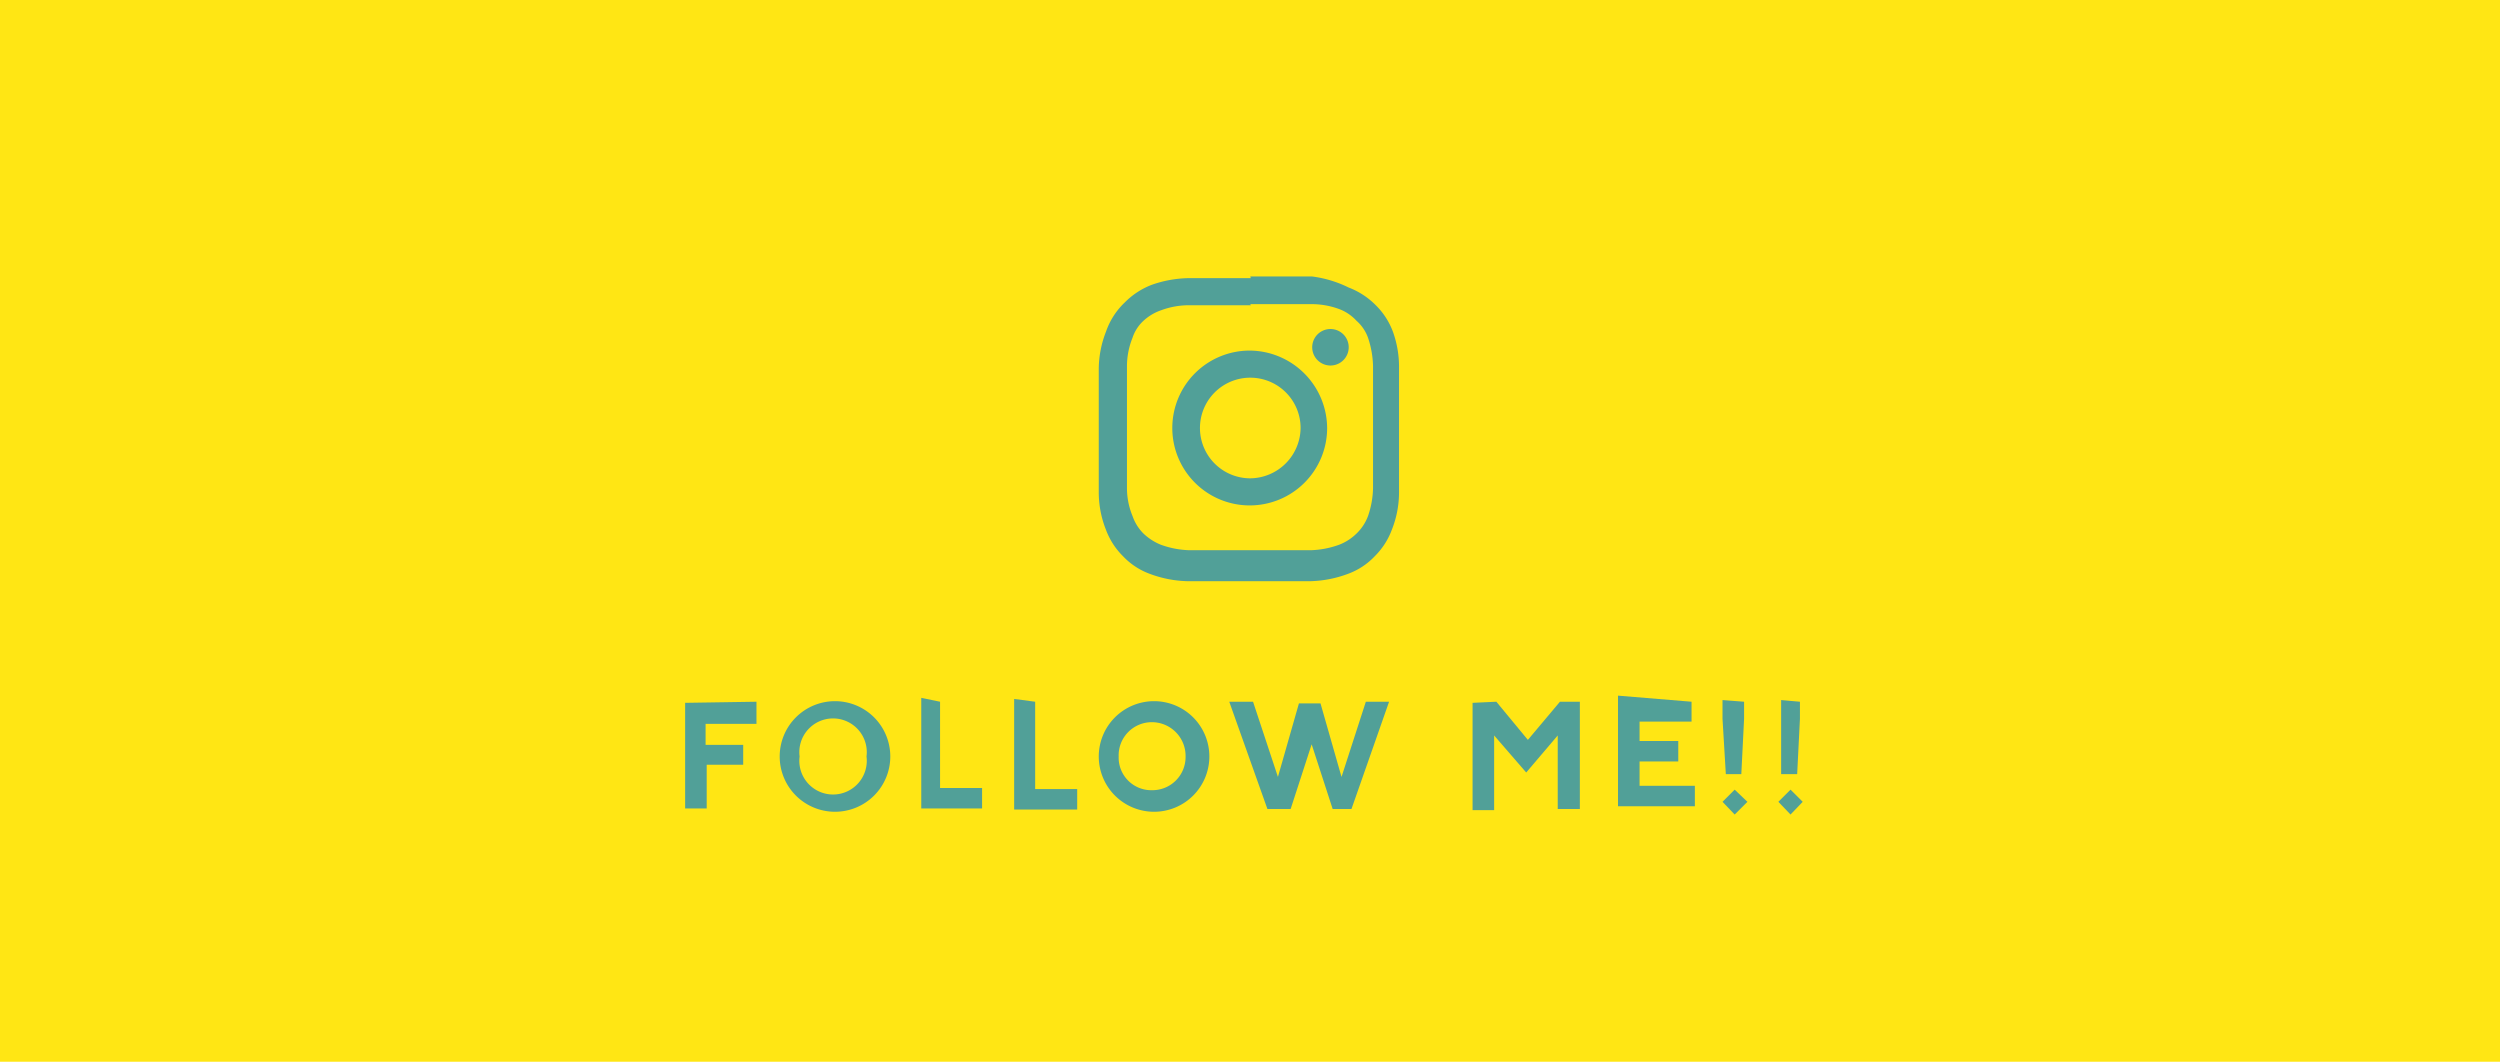 <svg xmlns="http://www.w3.org/2000/svg" width="45.21" height="19.2" viewBox="0 0 45.21 19.2"><defs><style>.cls-1{fill:#ffe614;}.cls-2{fill:#51a098;}</style></defs><g id="レイヤー_2" data-name="レイヤー 2"><g id="レイヤー_1-2" data-name="レイヤー 1"><rect class="cls-1" width="45.21" height="19.2"/><path class="cls-2" d="M22.61,5.5c.72,0,.81,0,1.1,0a1.44,1.44,0,0,1,.51.09.81.81,0,0,1,.31.21.74.74,0,0,1,.21.31,1.72,1.72,0,0,1,.09.51c0,.29,0,.37,0,1.1s0,.82,0,1.11a1.64,1.64,0,0,1-.09.5.85.85,0,0,1-.21.32.92.92,0,0,1-.31.2,1.64,1.64,0,0,1-.51.1H21.5a1.64,1.64,0,0,1-.51-.1,1,1,0,0,1-.31-.2.83.83,0,0,1-.2-.32,1.32,1.32,0,0,1-.1-.5c0-.29,0-.38,0-1.11s0-.81,0-1.1a1.38,1.38,0,0,1,.1-.51.72.72,0,0,1,.2-.31A.9.9,0,0,1,21,5.61a1.44,1.44,0,0,1,.51-.09c.29,0,.38,0,1.11,0m0-.49c-.75,0-.84,0-1.13,0a2.1,2.1,0,0,0-.66.12,1.38,1.38,0,0,0-.49.32A1.32,1.32,0,0,0,20,6a1.88,1.88,0,0,0-.13.66c0,.3,0,.39,0,1.13s0,.84,0,1.13a1.83,1.83,0,0,0,.13.66,1.32,1.32,0,0,0,.31.48,1.26,1.26,0,0,0,.49.32,2.07,2.07,0,0,0,.66.13h2.25a2.07,2.07,0,0,0,.66-.13,1.26,1.26,0,0,0,.49-.32,1.32,1.32,0,0,0,.31-.48,1.83,1.83,0,0,0,.13-.66c0-.29,0-.39,0-1.13s0-.83,0-1.13A1.88,1.88,0,0,0,25.19,6a1.32,1.32,0,0,0-.31-.48,1.38,1.38,0,0,0-.49-.32A2.1,2.1,0,0,0,23.73,5c-.29,0-.38,0-1.12,0Z"/><path class="cls-2" d="M22.61,6.34A1.4,1.4,0,1,0,24,7.74,1.41,1.41,0,0,0,22.61,6.34Zm0,2.31a.91.91,0,1,1,.91-.91A.92.92,0,0,1,22.61,8.65Z"/><path class="cls-2" d="M24.39,6.28a.33.33,0,0,1-.33.33.33.33,0,0,1,0-.66A.33.33,0,0,1,24.39,6.28Z"/><path class="cls-2" d="M13.68,12.69v.4h-.92v.38h.68v.36l0,0h-.66v.79h-.39V12.71l0,0Z"/><path class="cls-2" d="M16.1,13.68a1,1,0,1,1-1-1A1,1,0,0,1,16.1,13.68Zm-1.64,0a.61.61,0,1,0,1.21,0,.61.61,0,1,0-1.21,0Z"/><path class="cls-2" d="M17,12.69l0,0v1.56h.76v.37H16.66v-2Z"/><path class="cls-2" d="M18.72,12.69v1.58h.76v.37H18.34v-2Z"/><path class="cls-2" d="M21.87,13.68a1,1,0,1,1-1-1A1,1,0,0,1,21.87,13.68Zm-1.64,0a.59.59,0,0,0,.6.61.6.6,0,0,0,.61-.61.61.61,0,0,0-.61-.62A.6.6,0,0,0,20.23,13.68Z"/><path class="cls-2" d="M22.66,12.69l0,0,.45,1.36.38-1.33v0h.39l0,0,.38,1.33.44-1.36,0,0h.42v0l-.68,1.94H24.1l-.38-1.17-.38,1.17h-.42l-.69-1.94v0Z"/><path class="cls-2" d="M27.06,12.69l0,0,.57.69.58-.69,0,0h.36l0,0v1.94h-.4V13.3l-.57.67h0l-.58-.67v1.35h-.39V12.71l0,0Z"/><path class="cls-2" d="M30.59,12.69l0,0v.36l0,0h-.94v.35h.7v.37h-.7v.44h1v.37H29.26v-2Z"/><path class="cls-2" d="M31.37,14.28l.23.22v0l-.23.23h0l-.22-.23v0l.22-.22Zm.17-1.59V13l-.05,1h-.28l-.06-1v-.34Z"/><path class="cls-2" d="M32.38,14.28l.22.22v0l-.22.23h0l-.22-.23v0l.22-.22Zm.17-1.59V13l-.05,1h-.29l0-1v-.34Z"/></g></g></svg>